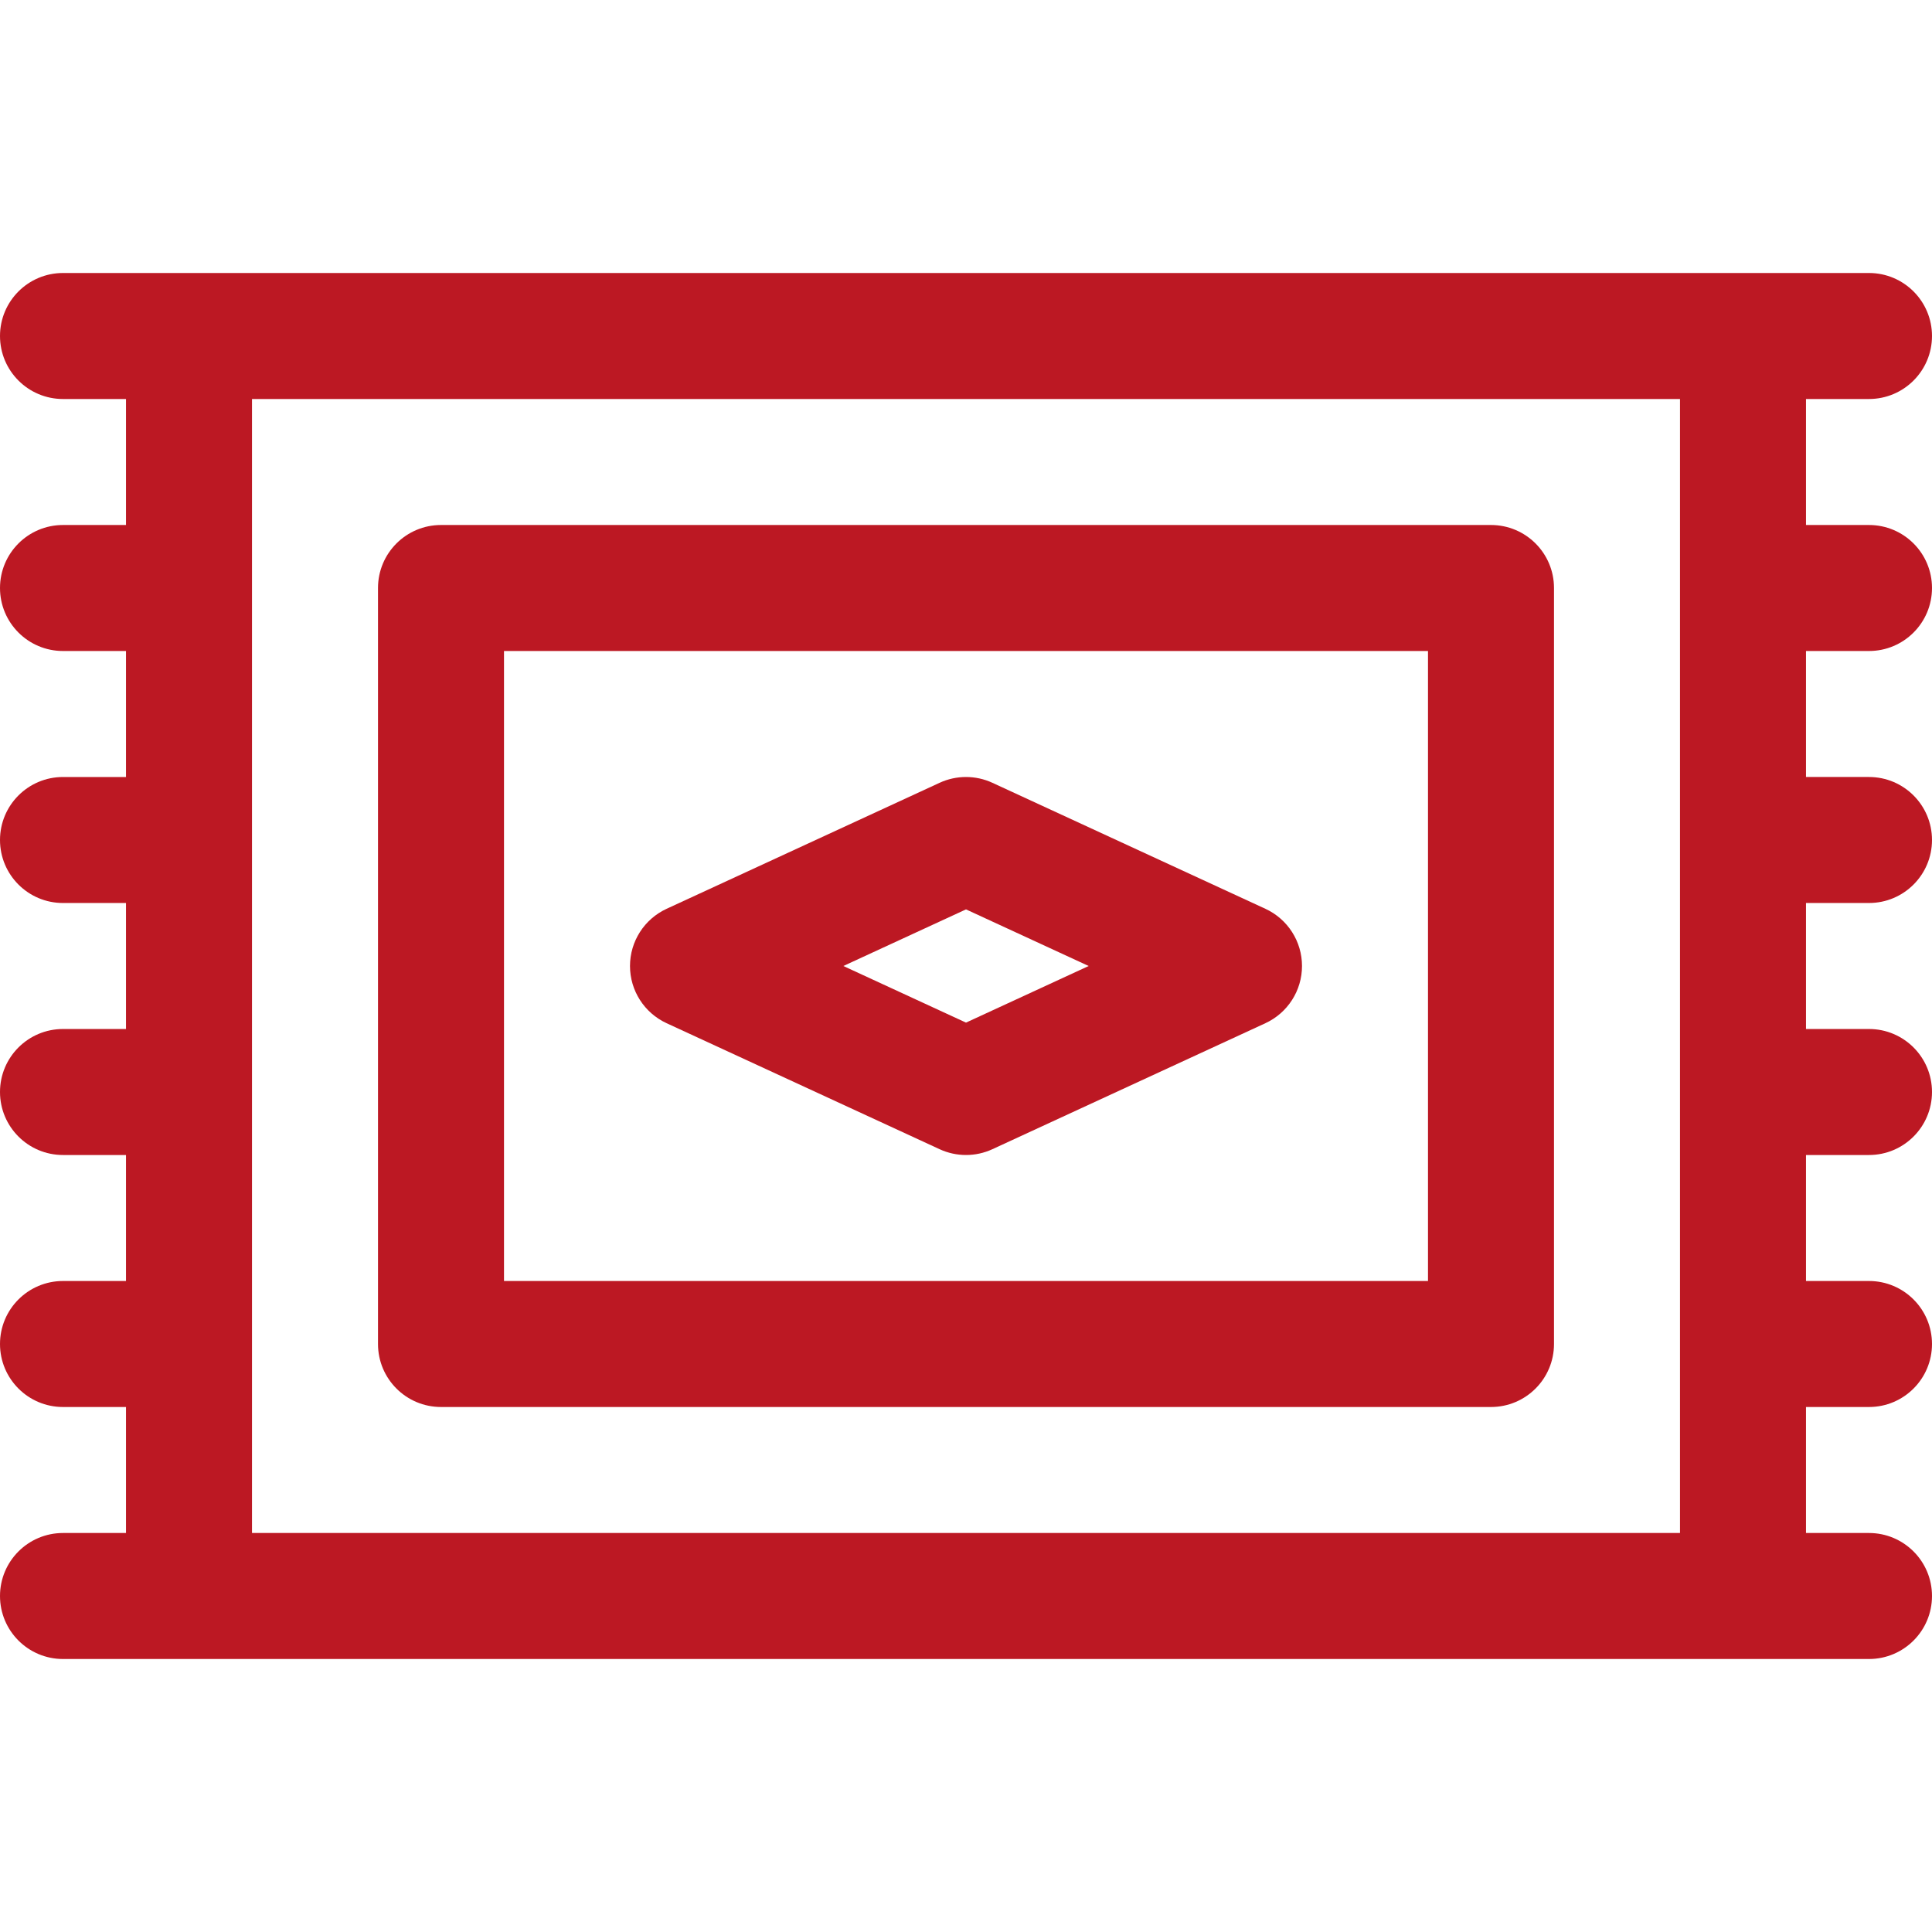 <svg width="800" height="800" viewBox="0 0 800 800" fill="none" xmlns="http://www.w3.org/2000/svg">
<path d="M617.39 217.391H182.609C168.203 217.391 156.521 229.07 156.521 243.478V556.522C156.521 570.928 168.201 582.609 182.609 582.609H617.39C631.796 582.609 643.478 570.93 643.478 556.522V243.478C643.478 229.072 631.798 217.391 617.39 217.391ZM591.304 530.434H208.695V269.566H591.304V530.434Z" fill="#BC1823"/>
<path d="M523.975 376.314L410.932 324.141C403.996 320.937 396.004 320.937 389.068 324.141L276.024 376.314C266.786 380.577 260.869 389.823 260.869 400C260.869 410.177 266.786 419.422 276.024 423.686L389.068 475.859C392.535 477.461 396.268 478.261 400 478.261C403.733 478.261 407.464 477.461 410.933 475.859L523.977 423.686C533.214 419.423 539.132 410.177 539.132 400C539.132 389.823 533.214 380.578 523.975 376.314ZM400 423.442L349.21 400L400 376.558L450.791 400L400 423.442Z" fill="#BC1823"/>
<path d="M773.912 269.566C788.319 269.566 800 257.887 800 243.479C800 229.071 788.32 217.391 773.912 217.391H747.825V165.218H773.912C788.319 165.218 800 153.538 800 139.13C800 124.724 788.32 113.043 773.912 113.043H721.739H95.652H78.261H26.087C11.68 113.045 0 124.724 0 139.132C0 153.538 11.68 165.22 26.087 165.22H52.175V217.393H26.087C11.68 217.391 0 229.073 0 243.479C0 257.885 11.68 269.566 26.087 269.566H52.175V321.74H26.087C11.68 321.74 0 333.42 0 347.827C0 362.235 11.68 373.915 26.087 373.915H52.175V426.088H26.087C11.68 426.088 0 437.768 0 452.174C0 466.58 11.68 478.262 26.087 478.262H52.175V530.435H26.087C11.68 530.435 0 542.115 0 556.523C0 570.929 11.68 582.61 26.087 582.61H52.175V634.784H26.087C11.68 634.784 0 646.463 0 660.871C0 675.277 11.68 686.959 26.087 686.959H78.261H95.652H721.739H773.912C788.319 686.959 800 675.279 800 660.871C800 646.465 788.32 634.784 773.912 634.784H747.825V582.61H773.912C788.319 582.61 800 570.93 800 556.523C800 542.116 788.32 530.435 773.912 530.435H747.825V478.262H773.912C788.319 478.262 800 466.582 800 452.174C800 437.766 788.32 426.087 773.912 426.087H747.825V373.913H773.912C788.319 373.913 800 362.234 800 347.826C800 333.418 788.32 321.738 773.912 321.738H747.825V269.565H773.912V269.566ZM695.652 634.784H104.348V165.218H695.653L695.652 634.784Z" fill="#BC1823"/>
</svg>
